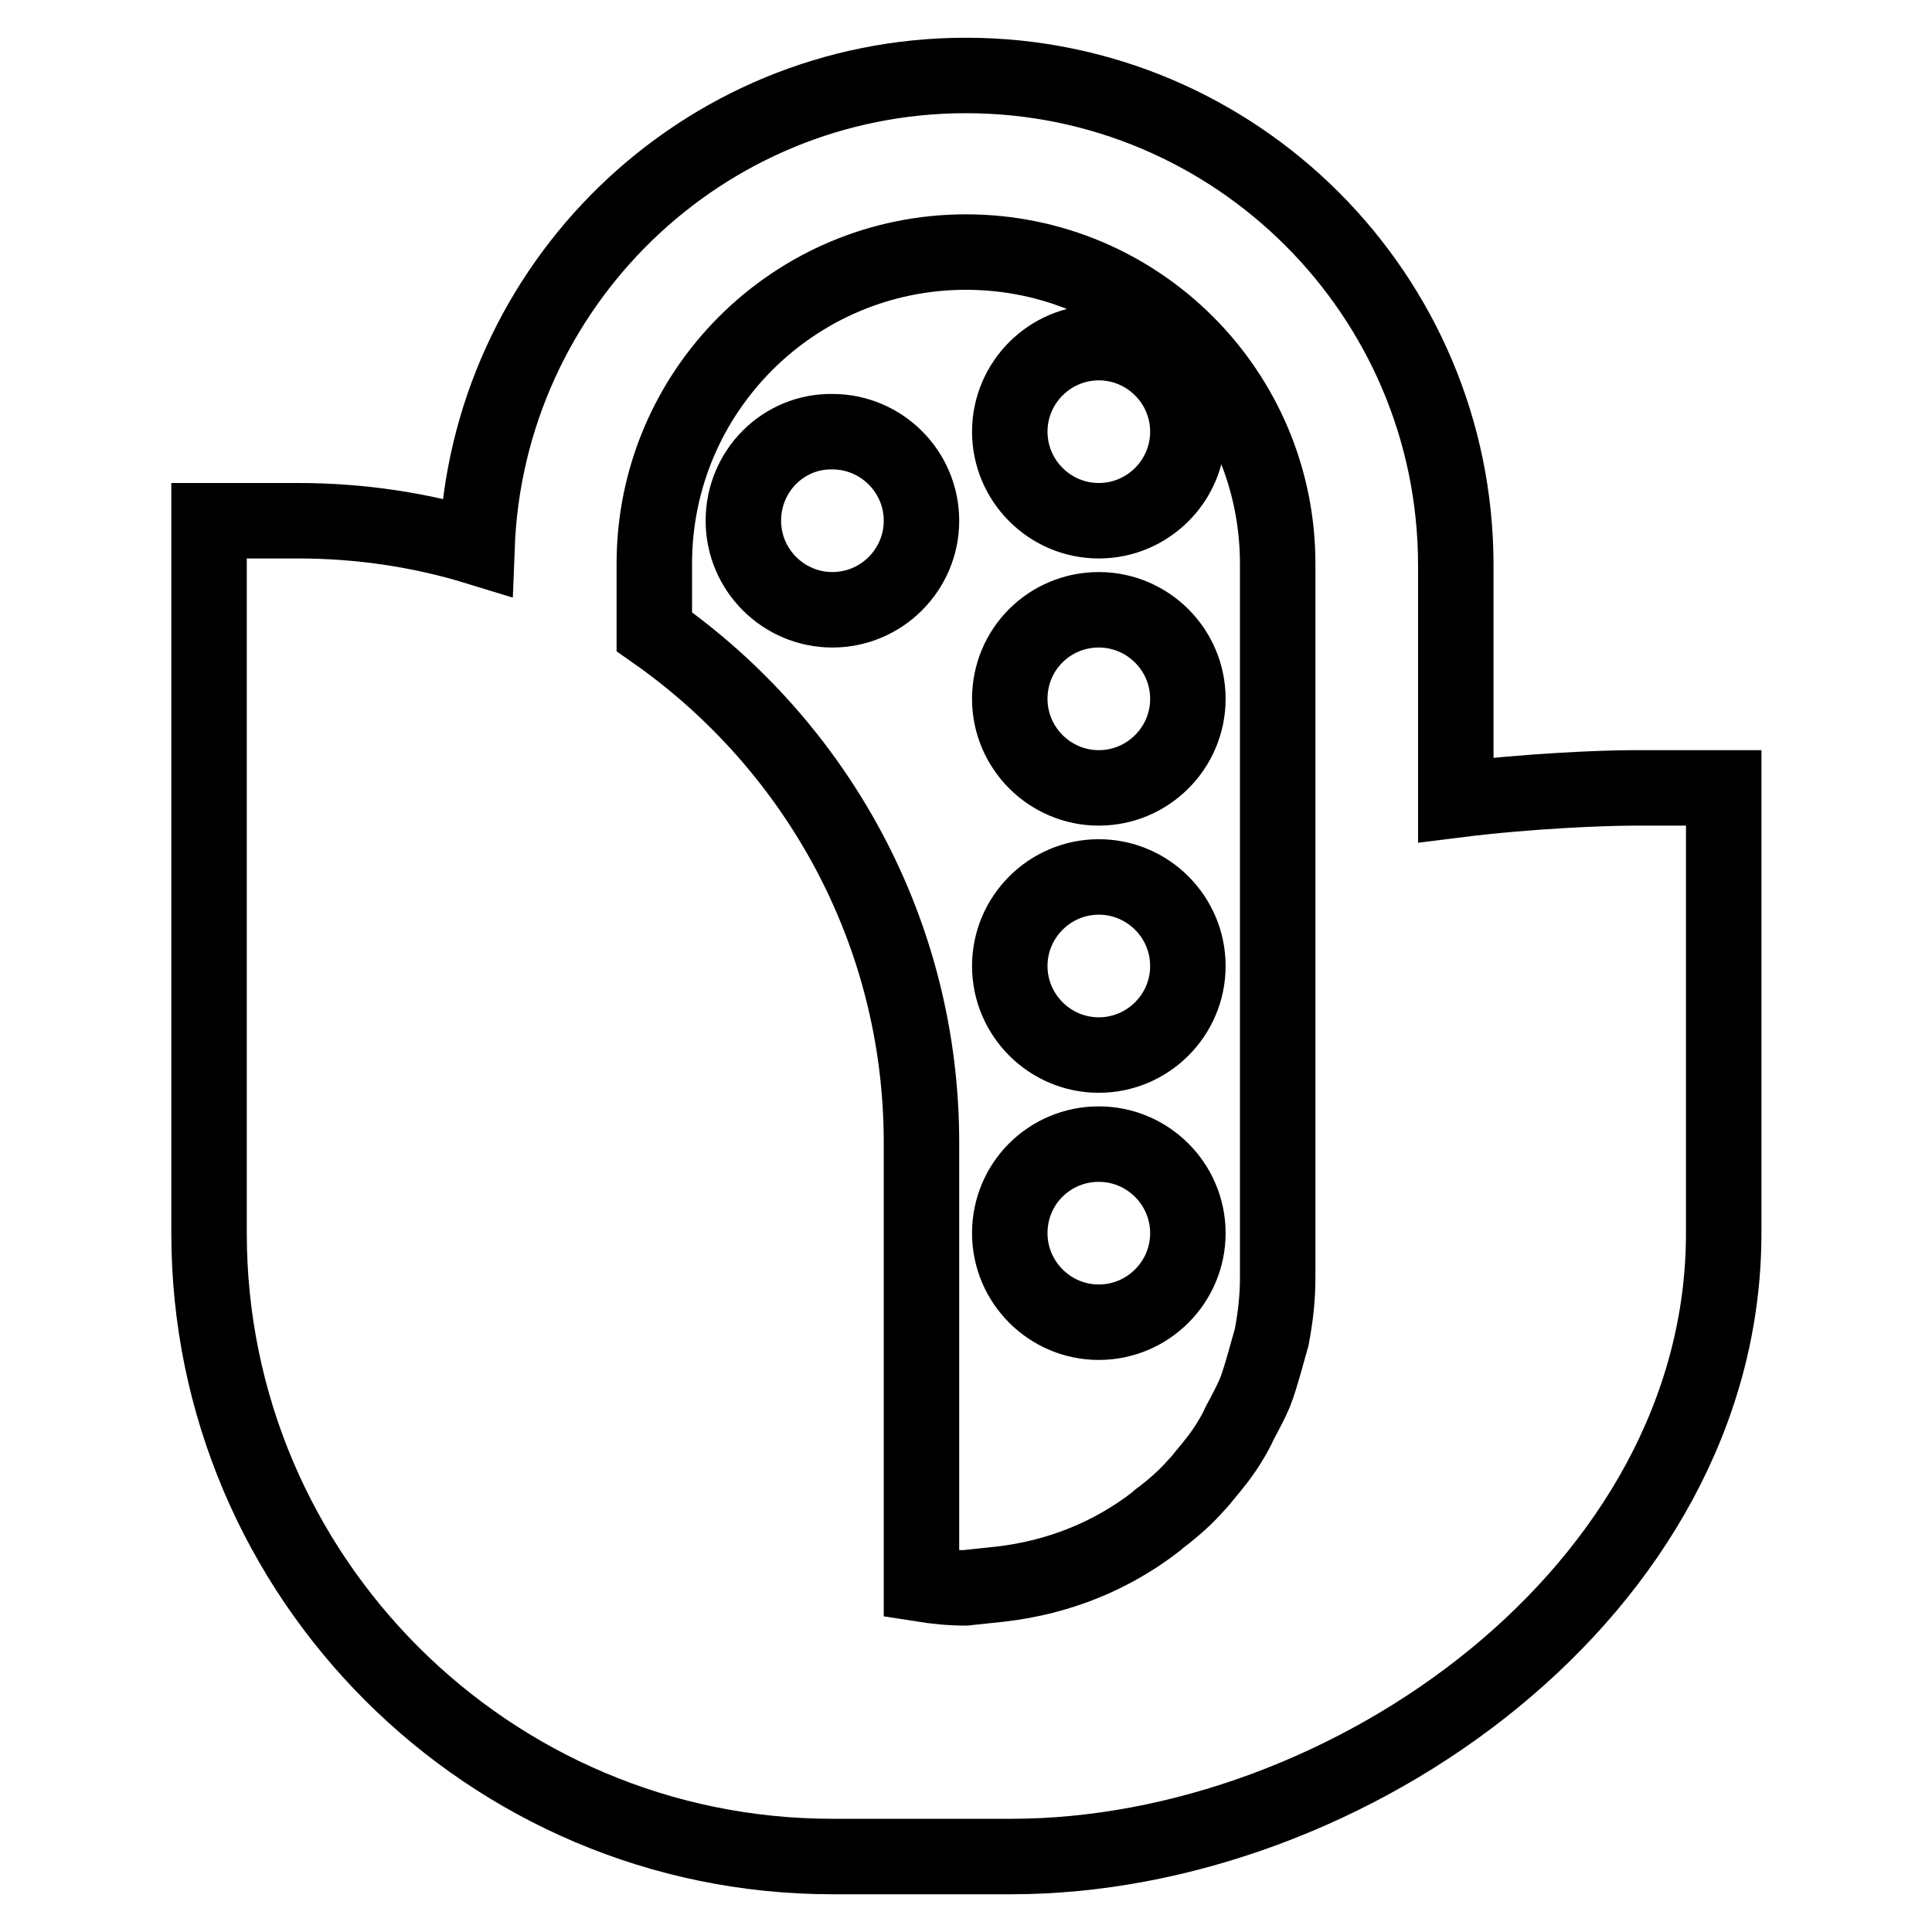 <?xml version="1.0" encoding="utf-8"?>
<!-- Svg Vector Icons : http://www.onlinewebfonts.com/icon -->
<!DOCTYPE svg PUBLIC "-//W3C//DTD SVG 1.1//EN" "http://www.w3.org/Graphics/SVG/1.1/DTD/svg11.dtd">
<svg version="1.1" xmlns="http://www.w3.org/2000/svg" xmlns:xlink="http://www.w3.org/1999/xlink" x="0px" y="0px" viewBox="0 0 256 256" enable-background="new 0 0 256 256" xml:space="preserve">
<g> <path stroke-width="10" fill-opacity="0" stroke="#000000"  d="M216.5,104.4c-4,0-14.1,0.4-23.6,1.6V74.9c0-35.8-29.1-64.9-64.9-64.9c-35,0-63.5,27.8-64.8,62.5 C55.7,70.2,47.7,69,39.5,69H27.7v94.4c0,45.6,37.1,82.6,82.6,82.6h23.7c44.6,0,94.4-35.3,94.4-82.6v-59L216.5,104.4L216.5,104.4z  M169.3,112v57.3c0,2.7-0.3,5.3-0.8,7.9c-0.3,1.1-0.6,2.1-0.9,3.2c-0.4,1.4-0.8,2.8-1.3,4.1c-0.6,1.4-1.3,2.7-2,4 c-0.4,0.9-0.9,1.8-1.4,2.6c-0.9,1.5-2.1,3-3.2,4.3c-0.4,0.5-0.8,1-1.2,1.4c-1.4,1.6-3,3-4.7,4.3c-0.2,0.1-0.4,0.3-0.6,0.5 c-5.8,4.5-12.8,7.4-20.6,8.3l-4.7,0.5c-2,0-3.9-0.2-5.8-0.5v-58.5c0-28-14-52.7-35.4-67.7v-9c0-22.8,18.5-41.3,41.3-41.3 c22.8,0,41.3,18.5,41.3,41.3V112L169.3,112z M98.5,69c0,6.5,5.3,11.8,11.8,11.8c6.5,0,11.8-5.3,11.8-11.8c0,0,0,0,0,0 c0-6.5-5.3-11.8-11.8-11.8C103.8,57.1,98.5,62.4,98.5,69z M133.8,128c0,6.5,5.3,11.8,11.8,11.8s11.8-5.3,11.8-11.8 s-5.3-11.8-11.8-11.8S133.8,121.5,133.8,128L133.8,128z M133.8,163.4c0,6.5,5.3,11.8,11.8,11.8s11.8-5.3,11.8-11.8 s-5.3-11.8-11.8-11.8S133.8,156.8,133.8,163.4z M133.8,92.6c0,6.5,5.3,11.8,11.8,11.8s11.8-5.3,11.8-11.8c0-6.5-5.3-11.8-11.8-11.8 S133.8,86,133.8,92.6z M133.8,57.2c0,6.5,5.3,11.8,11.8,11.8s11.8-5.3,11.8-11.8s-5.3-11.8-11.8-11.8S133.8,50.7,133.8,57.2z"/></g>
</svg>